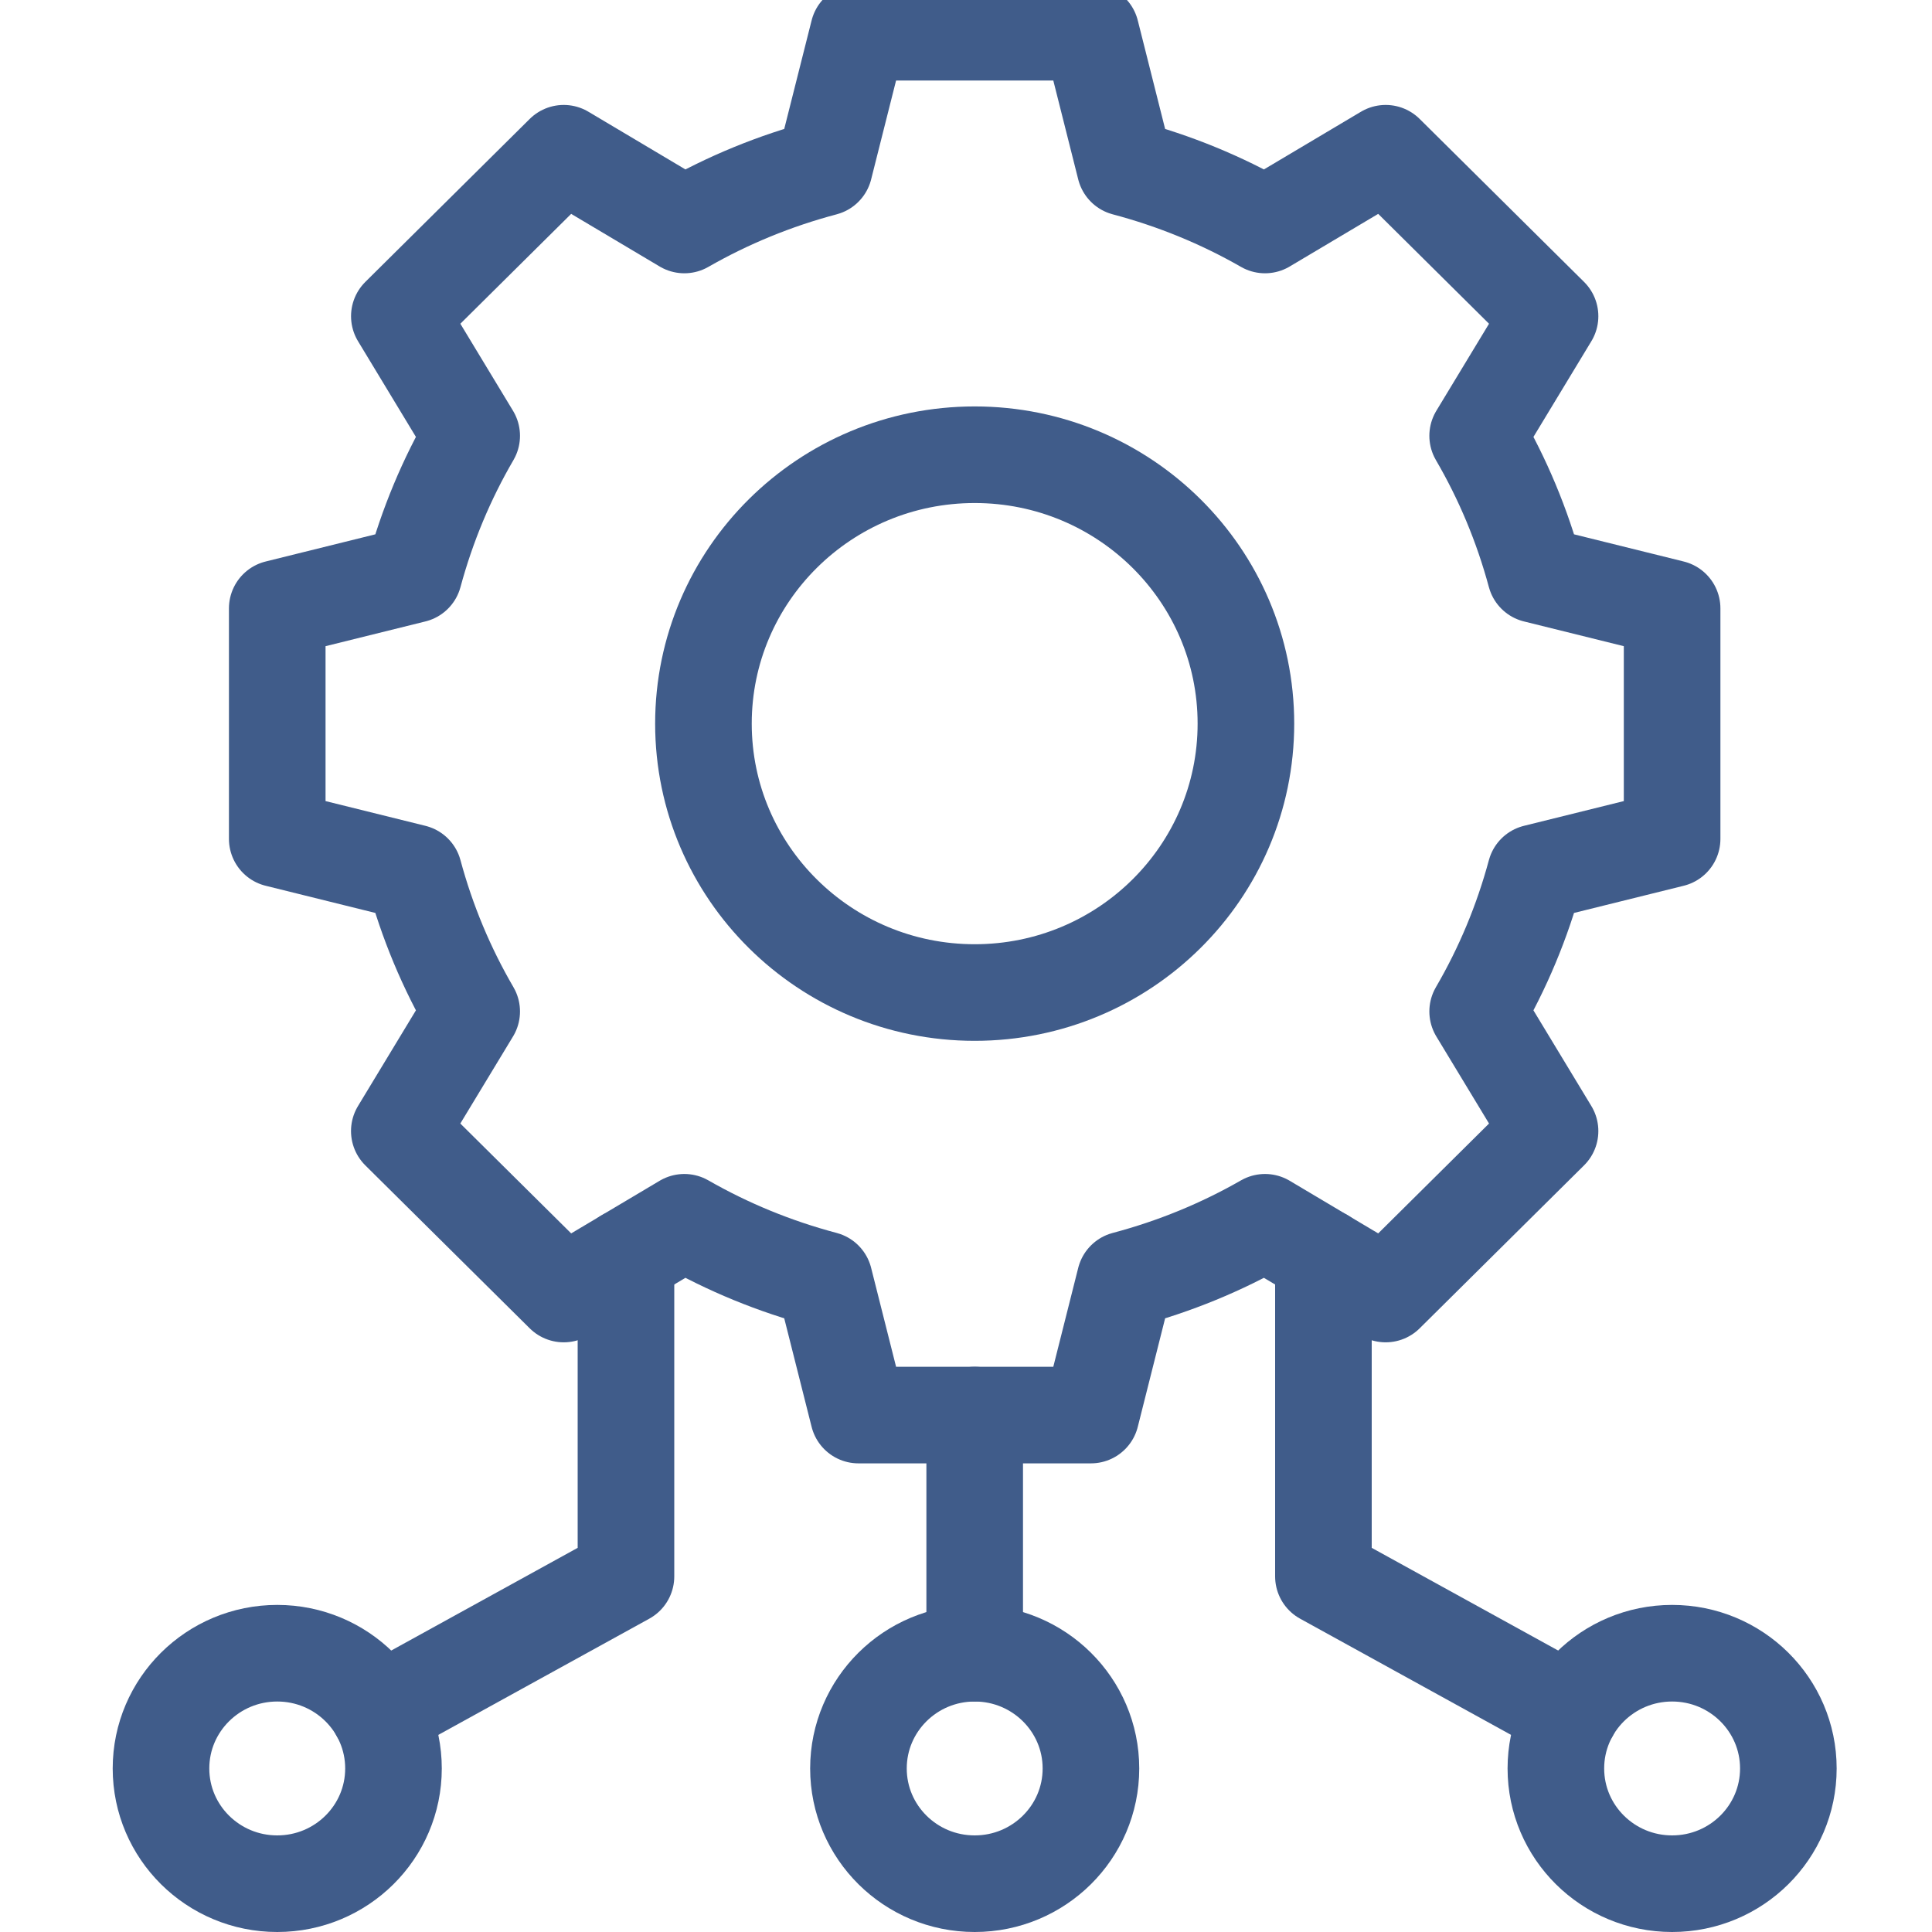 <svg width="60" height="60" viewBox="0 0 60 60" fill="none" xmlns="http://www.w3.org/2000/svg">
<g clip-path="url(#clip0_2021_1145)">
<path d="M30.27 30.824C34.922 30.824 38.693 27.085 38.693 22.473C38.693 17.861 34.922 14.122 30.27 14.122C25.618 14.122 21.846 17.861 21.846 22.473C21.846 27.085 25.618 30.824 30.27 30.824Z" stroke="#405C8A" stroke-width="3" stroke-miterlimit="10" stroke-linecap="round" stroke-linejoin="round"/>
<path d="M30.27 43.946V51.342" stroke="#405C8A" stroke-width="3" stroke-miterlimit="10" stroke-linecap="round" stroke-linejoin="round"/>
<path d="M30.27 58.5C32.263 58.5 33.88 56.898 33.88 54.921C33.88 52.945 32.263 51.342 30.27 51.342C28.276 51.342 26.66 52.945 26.66 54.921C26.66 56.898 28.276 58.5 30.27 58.5Z" stroke="#405C8A" stroke-width="3" stroke-miterlimit="10" stroke-linecap="round" stroke-linejoin="round"/>
<path d="M48.774 53.183L41.1 48.956V39.037" stroke="#405C8A" stroke-width="3" stroke-miterlimit="10" stroke-linecap="round" stroke-linejoin="round"/>
<path d="M11.766 53.183L19.44 48.956V39.037" stroke="#405C8A" stroke-width="3" stroke-miterlimit="10" stroke-linecap="round" stroke-linejoin="round"/>
<path d="M51.929 26.052V18.894L47.687 17.843C47.275 16.316 46.67 14.871 45.89 13.534L48.138 9.82L43.033 4.759L39.286 6.987C37.938 6.214 36.48 5.614 34.94 5.206L33.88 1H26.66L25.599 5.206C24.059 5.614 22.602 6.214 21.253 6.987L17.507 4.759L12.402 9.82L14.649 13.534C13.869 14.871 13.265 16.316 12.852 17.843L8.61 18.894V26.052L12.852 27.103C13.264 28.63 13.869 30.075 14.649 31.412L12.401 35.126L17.507 40.187L21.253 37.959C22.602 38.732 24.059 39.332 25.599 39.74L26.66 43.946H33.88L34.94 39.74C36.48 39.332 37.938 38.732 39.286 37.959L43.033 40.187L48.138 35.126L45.89 31.412C46.67 30.075 47.275 28.63 47.687 27.103L51.929 26.052Z" stroke="#405C8A" stroke-width="3" stroke-miterlimit="10" stroke-linecap="round" stroke-linejoin="round"/>
<path d="M51.929 58.5C53.923 58.5 55.539 56.898 55.539 54.921C55.539 52.945 53.923 51.342 51.929 51.342C49.936 51.342 48.319 52.945 48.319 54.921C48.319 56.898 49.936 58.5 51.929 58.5Z" stroke="#405C8A" stroke-width="3" stroke-miterlimit="10" stroke-linecap="round" stroke-linejoin="round"/>
<path d="M8.61 58.5C10.604 58.5 12.22 56.898 12.22 54.921C12.22 52.945 10.604 51.342 8.61 51.342C6.616 51.342 5 52.945 5 54.921C5 56.898 6.616 58.5 8.61 58.5Z" stroke="#405C8A" stroke-width="3" stroke-miterlimit="10" stroke-linecap="round" stroke-linejoin="round"/>
</g>
<defs>
<clipPath id="clip0_2021_1145">
<rect width="60" height="60" fill="white"/>
</clipPath>
</defs>
</svg>
